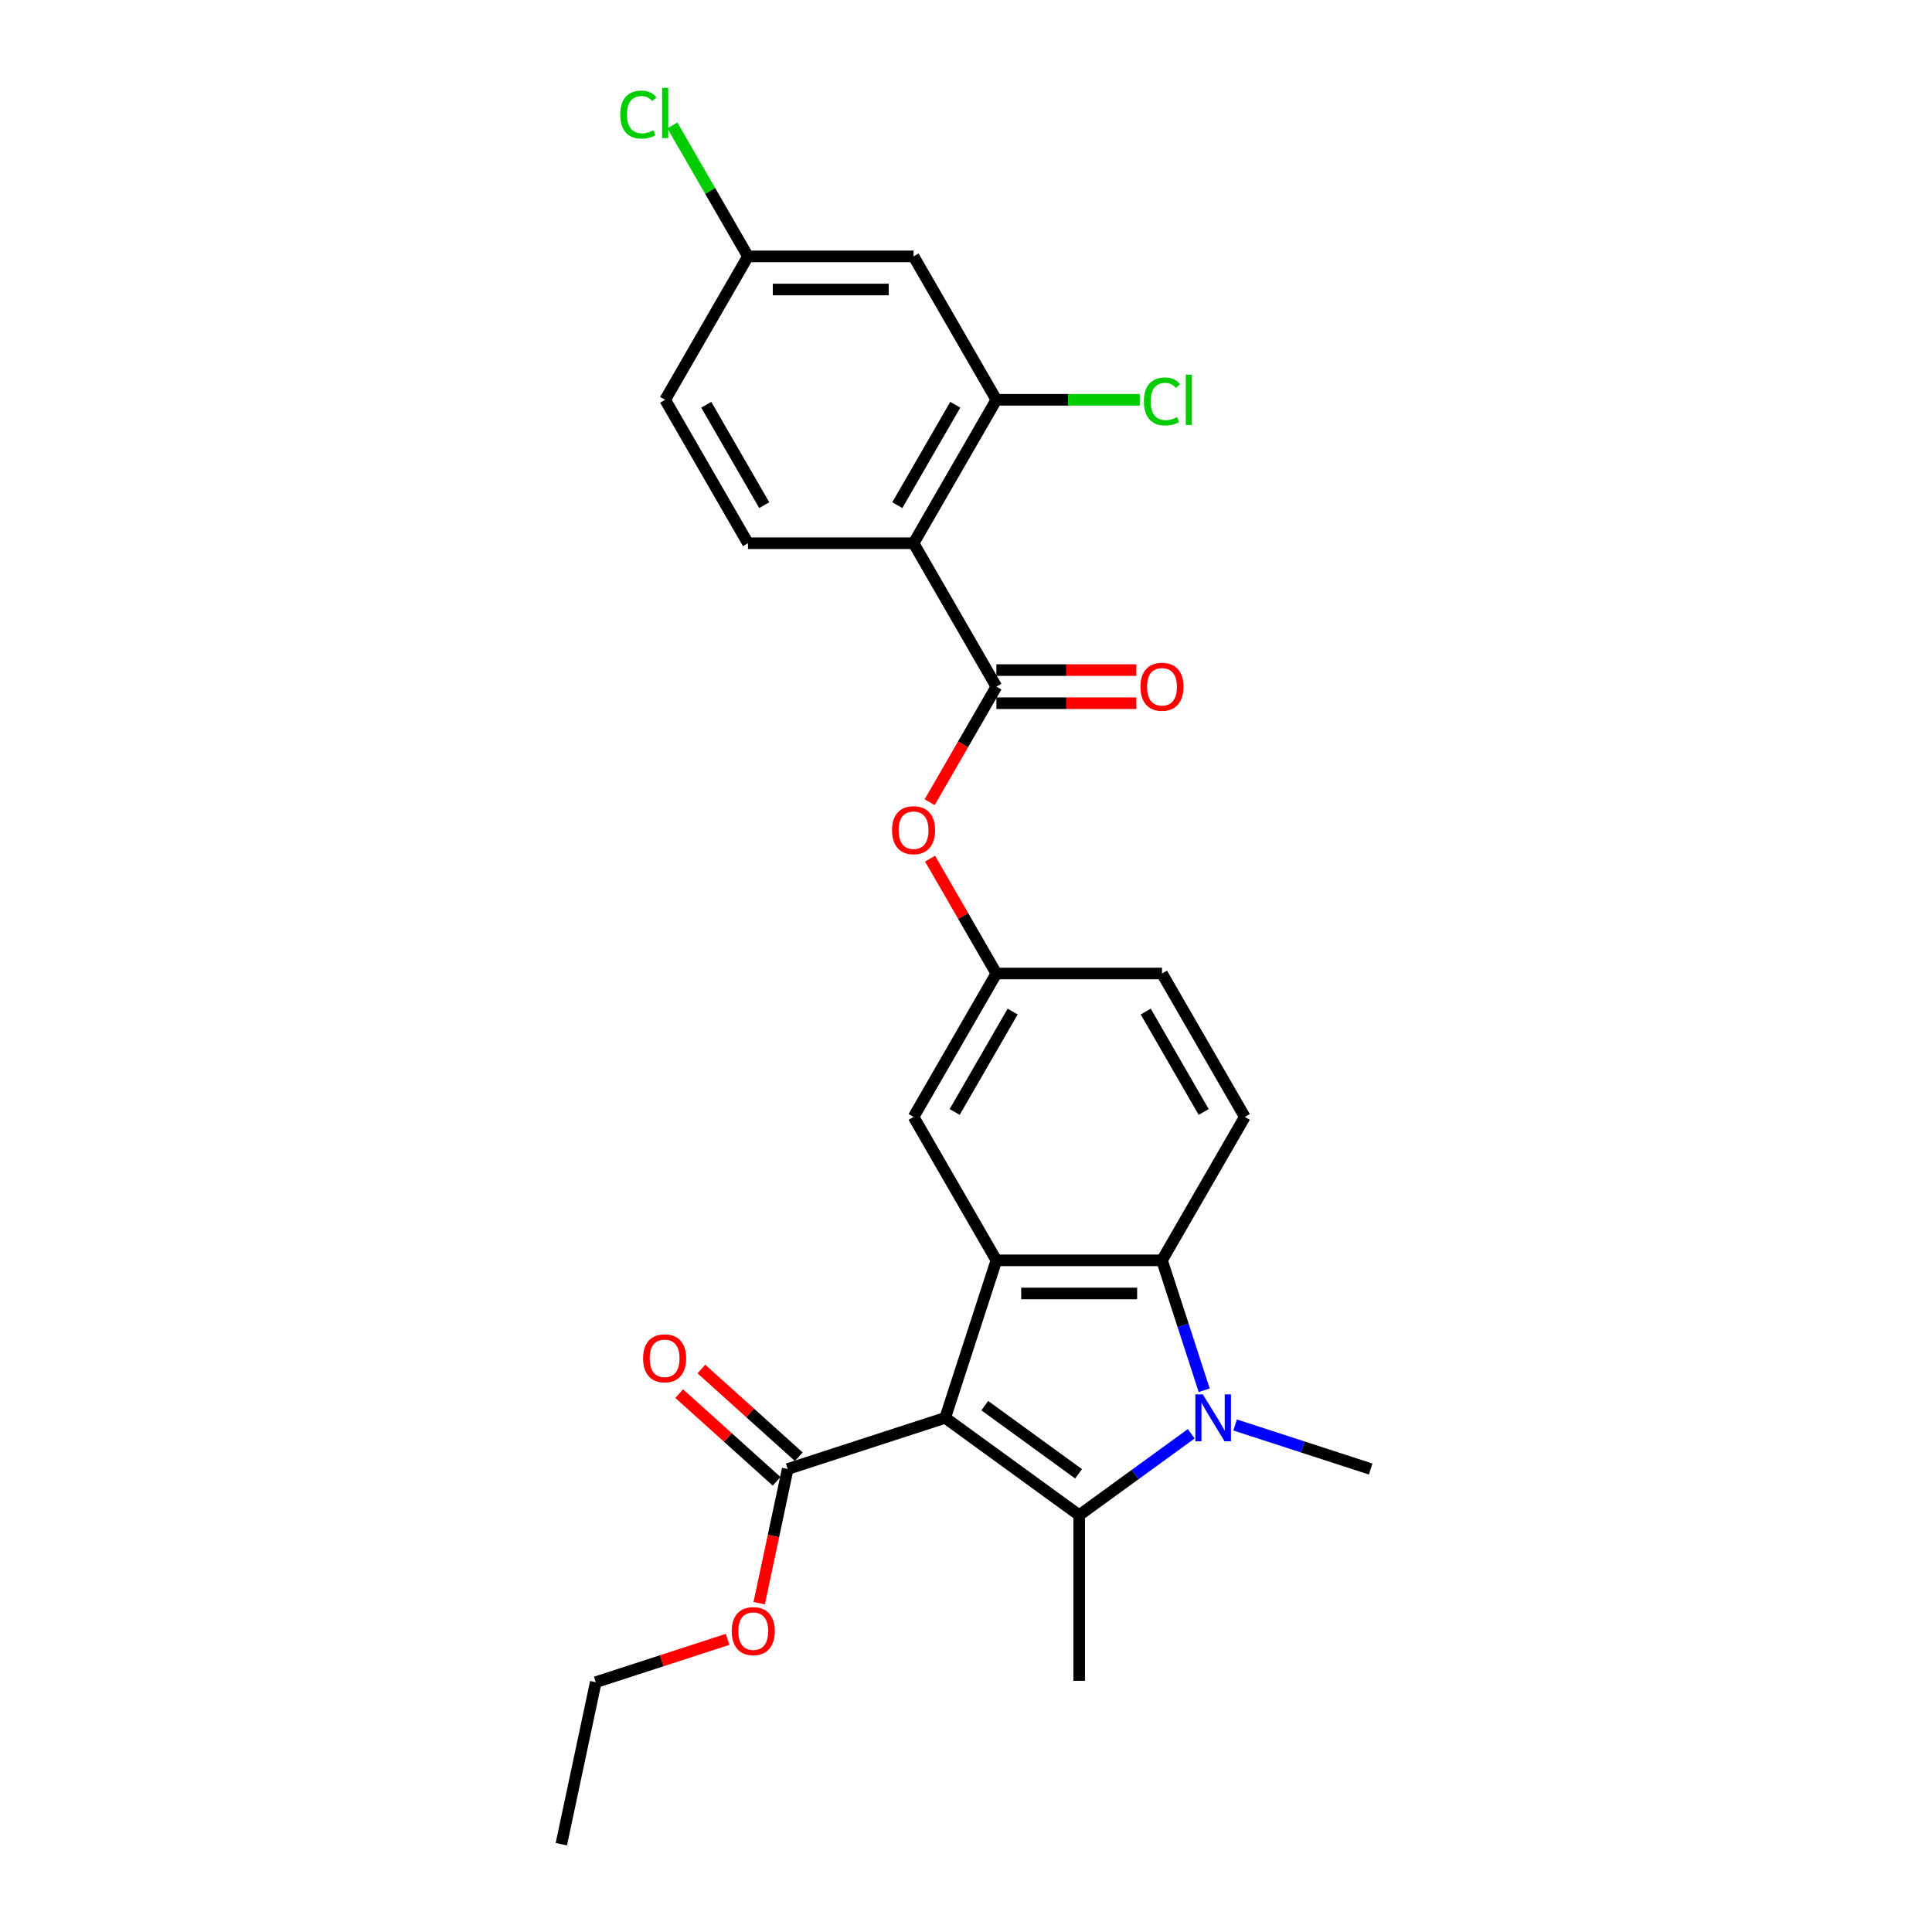 <?xml version='1.0' encoding='iso-8859-1'?>
<svg version='1.1' baseProfile='full'
              xmlns='http://www.w3.org/2000/svg'
                      xmlns:rdkit='http://www.rdkit.org/xml'
                      xmlns:xlink='http://www.w3.org/1999/xlink'
                  xml:space='preserve'
width='1000px' height='1000px' viewBox='0 0 1000 1000'>
<!-- END OF HEADER -->
<rect style='opacity:1.0;fill:#FFFFFF;stroke:none' width='1000' height='1000' x='0' y='0'> </rect>
<path class='bond-0' d='M 489.236,733.875 L 558.584,784.259' style='fill:none;fill-rule:evenodd;stroke:#000000;stroke-width:6px;stroke-linecap:butt;stroke-linejoin:miter;stroke-opacity:1' />
<path class='bond-0' d='M 509.715,727.563 L 558.259,762.832' style='fill:none;fill-rule:evenodd;stroke:#000000;stroke-width:6px;stroke-linecap:butt;stroke-linejoin:miter;stroke-opacity:1' />
<path class='bond-2' d='M 489.236,733.875 L 515.724,652.35' style='fill:none;fill-rule:evenodd;stroke:#000000;stroke-width:6px;stroke-linecap:butt;stroke-linejoin:miter;stroke-opacity:1' />
<path class='bond-6' d='M 489.236,733.875 L 407.711,760.364' style='fill:none;fill-rule:evenodd;stroke:#000000;stroke-width:6px;stroke-linecap:butt;stroke-linejoin:miter;stroke-opacity:1' />
<path class='bond-1' d='M 558.584,784.259 L 587.584,763.19' style='fill:none;fill-rule:evenodd;stroke:#000000;stroke-width:6px;stroke-linecap:butt;stroke-linejoin:miter;stroke-opacity:1' />
<path class='bond-1' d='M 587.584,763.19 L 616.584,742.12' style='fill:none;fill-rule:evenodd;stroke:#0000FF;stroke-width:6px;stroke-linecap:butt;stroke-linejoin:miter;stroke-opacity:1' />
<path class='bond-19' d='M 558.584,784.259 L 558.584,869.979' style='fill:none;fill-rule:evenodd;stroke:#000000;stroke-width:6px;stroke-linecap:butt;stroke-linejoin:miter;stroke-opacity:1' />
<path class='bond-20' d='M 639.282,737.562 L 674.37,748.963' style='fill:none;fill-rule:evenodd;stroke:#0000FF;stroke-width:6px;stroke-linecap:butt;stroke-linejoin:miter;stroke-opacity:1' />
<path class='bond-20' d='M 674.37,748.963 L 709.457,760.364' style='fill:none;fill-rule:evenodd;stroke:#000000;stroke-width:6px;stroke-linecap:butt;stroke-linejoin:miter;stroke-opacity:1' />
<path class='bond-26' d='M 623.293,719.594 L 612.368,685.972' style='fill:none;fill-rule:evenodd;stroke:#0000FF;stroke-width:6px;stroke-linecap:butt;stroke-linejoin:miter;stroke-opacity:1' />
<path class='bond-26' d='M 612.368,685.972 L 601.444,652.35' style='fill:none;fill-rule:evenodd;stroke:#000000;stroke-width:6px;stroke-linecap:butt;stroke-linejoin:miter;stroke-opacity:1' />
<path class='bond-3' d='M 515.724,652.35 L 601.444,652.35' style='fill:none;fill-rule:evenodd;stroke:#000000;stroke-width:6px;stroke-linecap:butt;stroke-linejoin:miter;stroke-opacity:1' />
<path class='bond-3' d='M 528.582,669.494 L 588.586,669.494' style='fill:none;fill-rule:evenodd;stroke:#000000;stroke-width:6px;stroke-linecap:butt;stroke-linejoin:miter;stroke-opacity:1' />
<path class='bond-12' d='M 515.724,652.35 L 472.865,578.115' style='fill:none;fill-rule:evenodd;stroke:#000000;stroke-width:6px;stroke-linecap:butt;stroke-linejoin:miter;stroke-opacity:1' />
<path class='bond-10' d='M 601.444,652.35 L 644.304,578.115' style='fill:none;fill-rule:evenodd;stroke:#000000;stroke-width:6px;stroke-linecap:butt;stroke-linejoin:miter;stroke-opacity:1' />
<path class='bond-4' d='M 472.865,281.173 L 515.724,355.409' style='fill:none;fill-rule:evenodd;stroke:#000000;stroke-width:6px;stroke-linecap:butt;stroke-linejoin:miter;stroke-opacity:1' />
<path class='bond-7' d='M 472.865,281.173 L 515.724,206.938' style='fill:none;fill-rule:evenodd;stroke:#000000;stroke-width:6px;stroke-linecap:butt;stroke-linejoin:miter;stroke-opacity:1' />
<path class='bond-7' d='M 464.446,261.466 L 494.448,209.501' style='fill:none;fill-rule:evenodd;stroke:#000000;stroke-width:6px;stroke-linecap:butt;stroke-linejoin:miter;stroke-opacity:1' />
<path class='bond-9' d='M 472.865,281.173 L 387.145,281.173' style='fill:none;fill-rule:evenodd;stroke:#000000;stroke-width:6px;stroke-linecap:butt;stroke-linejoin:miter;stroke-opacity:1' />
<path class='bond-5' d='M 515.724,355.409 L 498.457,385.317' style='fill:none;fill-rule:evenodd;stroke:#000000;stroke-width:6px;stroke-linecap:butt;stroke-linejoin:miter;stroke-opacity:1' />
<path class='bond-5' d='M 498.457,385.317 L 481.189,415.226' style='fill:none;fill-rule:evenodd;stroke:#FF0000;stroke-width:6px;stroke-linecap:butt;stroke-linejoin:miter;stroke-opacity:1' />
<path class='bond-13' d='M 515.724,363.981 L 551.941,363.981' style='fill:none;fill-rule:evenodd;stroke:#000000;stroke-width:6px;stroke-linecap:butt;stroke-linejoin:miter;stroke-opacity:1' />
<path class='bond-13' d='M 551.941,363.981 L 588.158,363.981' style='fill:none;fill-rule:evenodd;stroke:#FF0000;stroke-width:6px;stroke-linecap:butt;stroke-linejoin:miter;stroke-opacity:1' />
<path class='bond-13' d='M 515.724,346.837 L 551.941,346.837' style='fill:none;fill-rule:evenodd;stroke:#000000;stroke-width:6px;stroke-linecap:butt;stroke-linejoin:miter;stroke-opacity:1' />
<path class='bond-13' d='M 551.941,346.837 L 588.158,346.837' style='fill:none;fill-rule:evenodd;stroke:#FF0000;stroke-width:6px;stroke-linecap:butt;stroke-linejoin:miter;stroke-opacity:1' />
<path class='bond-15' d='M 413.447,753.993 L 388.239,731.296' style='fill:none;fill-rule:evenodd;stroke:#000000;stroke-width:6px;stroke-linecap:butt;stroke-linejoin:miter;stroke-opacity:1' />
<path class='bond-15' d='M 388.239,731.296 L 363.031,708.599' style='fill:none;fill-rule:evenodd;stroke:#FF0000;stroke-width:6px;stroke-linecap:butt;stroke-linejoin:miter;stroke-opacity:1' />
<path class='bond-15' d='M 401.976,766.734 L 376.768,744.037' style='fill:none;fill-rule:evenodd;stroke:#000000;stroke-width:6px;stroke-linecap:butt;stroke-linejoin:miter;stroke-opacity:1' />
<path class='bond-15' d='M 376.768,744.037 L 351.56,721.339' style='fill:none;fill-rule:evenodd;stroke:#FF0000;stroke-width:6px;stroke-linecap:butt;stroke-linejoin:miter;stroke-opacity:1' />
<path class='bond-22' d='M 407.711,760.364 L 400.333,795.078' style='fill:none;fill-rule:evenodd;stroke:#000000;stroke-width:6px;stroke-linecap:butt;stroke-linejoin:miter;stroke-opacity:1' />
<path class='bond-22' d='M 400.333,795.078 L 392.954,829.792' style='fill:none;fill-rule:evenodd;stroke:#FF0000;stroke-width:6px;stroke-linecap:butt;stroke-linejoin:miter;stroke-opacity:1' />
<path class='bond-11' d='M 515.724,206.938 L 472.865,132.702' style='fill:none;fill-rule:evenodd;stroke:#000000;stroke-width:6px;stroke-linecap:butt;stroke-linejoin:miter;stroke-opacity:1' />
<path class='bond-17' d='M 515.724,206.938 L 552.832,206.938' style='fill:none;fill-rule:evenodd;stroke:#000000;stroke-width:6px;stroke-linecap:butt;stroke-linejoin:miter;stroke-opacity:1' />
<path class='bond-17' d='M 552.832,206.938 L 589.941,206.938' style='fill:none;fill-rule:evenodd;stroke:#00CC00;stroke-width:6px;stroke-linecap:butt;stroke-linejoin:miter;stroke-opacity:1' />
<path class='bond-8' d='M 481.407,444.439 L 498.566,474.159' style='fill:none;fill-rule:evenodd;stroke:#FF0000;stroke-width:6px;stroke-linecap:butt;stroke-linejoin:miter;stroke-opacity:1' />
<path class='bond-8' d='M 498.566,474.159 L 515.724,503.879' style='fill:none;fill-rule:evenodd;stroke:#000000;stroke-width:6px;stroke-linecap:butt;stroke-linejoin:miter;stroke-opacity:1' />
<path class='bond-21' d='M 387.145,281.173 L 344.285,206.938' style='fill:none;fill-rule:evenodd;stroke:#000000;stroke-width:6px;stroke-linecap:butt;stroke-linejoin:miter;stroke-opacity:1' />
<path class='bond-21' d='M 395.563,261.466 L 365.561,209.501' style='fill:none;fill-rule:evenodd;stroke:#000000;stroke-width:6px;stroke-linecap:butt;stroke-linejoin:miter;stroke-opacity:1' />
<path class='bond-27' d='M 644.304,578.115 L 601.444,503.879' style='fill:none;fill-rule:evenodd;stroke:#000000;stroke-width:6px;stroke-linecap:butt;stroke-linejoin:miter;stroke-opacity:1' />
<path class='bond-27' d='M 623.028,575.552 L 593.026,523.587' style='fill:none;fill-rule:evenodd;stroke:#000000;stroke-width:6px;stroke-linecap:butt;stroke-linejoin:miter;stroke-opacity:1' />
<path class='bond-28' d='M 472.865,132.702 L 387.145,132.702' style='fill:none;fill-rule:evenodd;stroke:#000000;stroke-width:6px;stroke-linecap:butt;stroke-linejoin:miter;stroke-opacity:1' />
<path class='bond-28' d='M 460.007,149.846 L 400.003,149.846' style='fill:none;fill-rule:evenodd;stroke:#000000;stroke-width:6px;stroke-linecap:butt;stroke-linejoin:miter;stroke-opacity:1' />
<path class='bond-14' d='M 472.865,578.115 L 515.724,503.879' style='fill:none;fill-rule:evenodd;stroke:#000000;stroke-width:6px;stroke-linecap:butt;stroke-linejoin:miter;stroke-opacity:1' />
<path class='bond-14' d='M 494.141,575.552 L 524.143,523.587' style='fill:none;fill-rule:evenodd;stroke:#000000;stroke-width:6px;stroke-linecap:butt;stroke-linejoin:miter;stroke-opacity:1' />
<path class='bond-18' d='M 515.724,503.879 L 601.444,503.879' style='fill:none;fill-rule:evenodd;stroke:#000000;stroke-width:6px;stroke-linecap:butt;stroke-linejoin:miter;stroke-opacity:1' />
<path class='bond-16' d='M 387.145,132.702 L 344.285,206.938' style='fill:none;fill-rule:evenodd;stroke:#000000;stroke-width:6px;stroke-linecap:butt;stroke-linejoin:miter;stroke-opacity:1' />
<path class='bond-23' d='M 387.145,132.702 L 367.575,98.806' style='fill:none;fill-rule:evenodd;stroke:#000000;stroke-width:6px;stroke-linecap:butt;stroke-linejoin:miter;stroke-opacity:1' />
<path class='bond-23' d='M 367.575,98.806 L 348.005,64.91' style='fill:none;fill-rule:evenodd;stroke:#00CC00;stroke-width:6px;stroke-linecap:butt;stroke-linejoin:miter;stroke-opacity:1' />
<path class='bond-24' d='M 376.603,848.527 L 342.484,859.613' style='fill:none;fill-rule:evenodd;stroke:#FF0000;stroke-width:6px;stroke-linecap:butt;stroke-linejoin:miter;stroke-opacity:1' />
<path class='bond-24' d='M 342.484,859.613 L 308.365,870.699' style='fill:none;fill-rule:evenodd;stroke:#000000;stroke-width:6px;stroke-linecap:butt;stroke-linejoin:miter;stroke-opacity:1' />
<path class='bond-25' d='M 308.365,870.699 L 290.543,954.545' style='fill:none;fill-rule:evenodd;stroke:#000000;stroke-width:6px;stroke-linecap:butt;stroke-linejoin:miter;stroke-opacity:1' />
<path  class='atom-2' d='M 622.567 721.737
L 630.522 734.595
Q 631.31 735.863, 632.579 738.161
Q 633.848 740.458, 633.916 740.595
L 633.916 721.737
L 637.139 721.737
L 637.139 746.013
L 633.813 746.013
L 625.276 731.955
Q 624.281 730.309, 623.218 728.423
Q 622.19 726.537, 621.881 725.954
L 621.881 746.013
L 618.727 746.013
L 618.727 721.737
L 622.567 721.737
' fill='#0000FF'/>
<path  class='atom-9' d='M 461.721 429.713
Q 461.721 423.884, 464.601 420.626
Q 467.481 417.369, 472.865 417.369
Q 478.248 417.369, 481.128 420.626
Q 484.008 423.884, 484.008 429.713
Q 484.008 435.61, 481.094 438.97
Q 478.179 442.296, 472.865 442.296
Q 467.516 442.296, 464.601 438.97
Q 461.721 435.644, 461.721 429.713
M 472.865 439.553
Q 476.568 439.553, 478.556 437.085
Q 480.579 434.582, 480.579 429.713
Q 480.579 424.947, 478.556 422.546
Q 476.568 420.112, 472.865 420.112
Q 469.161 420.112, 467.138 422.512
Q 465.15 424.912, 465.15 429.713
Q 465.15 434.616, 467.138 437.085
Q 469.161 439.553, 472.865 439.553
' fill='#FF0000'/>
<path  class='atom-14' d='M 590.301 355.477
Q 590.301 349.648, 593.181 346.391
Q 596.061 343.134, 601.444 343.134
Q 606.827 343.134, 609.708 346.391
Q 612.588 349.648, 612.588 355.477
Q 612.588 361.375, 609.673 364.735
Q 606.759 368.061, 601.444 368.061
Q 596.095 368.061, 593.181 364.735
Q 590.301 361.409, 590.301 355.477
M 601.444 365.318
Q 605.147 365.318, 607.136 362.849
Q 609.159 360.346, 609.159 355.477
Q 609.159 350.711, 607.136 348.311
Q 605.147 345.877, 601.444 345.877
Q 597.741 345.877, 595.718 348.277
Q 593.729 350.677, 593.729 355.477
Q 593.729 360.38, 595.718 362.849
Q 597.741 365.318, 601.444 365.318
' fill='#FF0000'/>
<path  class='atom-16' d='M 332.866 703.074
Q 332.866 697.245, 335.746 693.988
Q 338.626 690.731, 344.009 690.731
Q 349.392 690.731, 352.272 693.988
Q 355.153 697.245, 355.153 703.074
Q 355.153 708.972, 352.238 712.332
Q 349.324 715.658, 344.009 715.658
Q 338.66 715.658, 335.746 712.332
Q 332.866 709.006, 332.866 703.074
M 344.009 712.915
Q 347.712 712.915, 349.701 710.446
Q 351.724 707.943, 351.724 703.074
Q 351.724 698.308, 349.701 695.908
Q 347.712 693.474, 344.009 693.474
Q 340.306 693.474, 338.283 695.874
Q 336.294 698.274, 336.294 703.074
Q 336.294 707.978, 338.283 710.446
Q 340.306 712.915, 344.009 712.915
' fill='#FF0000'/>
<path  class='atom-18' d='M 592.084 207.778
Q 592.084 201.743, 594.895 198.589
Q 597.741 195.4, 603.124 195.4
Q 608.13 195.4, 610.805 198.931
L 608.542 200.783
Q 606.587 198.211, 603.124 198.211
Q 599.455 198.211, 597.501 200.68
Q 595.581 203.115, 595.581 207.778
Q 595.581 212.578, 597.57 215.047
Q 599.593 217.516, 603.501 217.516
Q 606.176 217.516, 609.296 215.904
L 610.256 218.476
Q 608.987 219.298, 607.067 219.779
Q 605.147 220.259, 603.021 220.259
Q 597.741 220.259, 594.895 217.035
Q 592.084 213.812, 592.084 207.778
' fill='#00CC00'/>
<path  class='atom-18' d='M 613.753 193.925
L 616.908 193.925
L 616.908 219.95
L 613.753 219.95
L 613.753 193.925
' fill='#00CC00'/>
<path  class='atom-23' d='M 378.746 844.279
Q 378.746 838.45, 381.626 835.192
Q 384.506 831.935, 389.889 831.935
Q 395.272 831.935, 398.153 835.192
Q 401.033 838.45, 401.033 844.279
Q 401.033 850.176, 398.118 853.536
Q 395.204 856.862, 389.889 856.862
Q 384.54 856.862, 381.626 853.536
Q 378.746 850.21, 378.746 844.279
M 389.889 854.119
Q 393.592 854.119, 395.581 851.651
Q 397.604 849.148, 397.604 844.279
Q 397.604 839.513, 395.581 837.112
Q 393.592 834.678, 389.889 834.678
Q 386.186 834.678, 384.163 837.078
Q 382.174 839.478, 382.174 844.279
Q 382.174 849.182, 384.163 851.651
Q 386.186 854.119, 389.889 854.119
' fill='#FF0000'/>
<path  class='atom-24' d='M 321.038 59.307
Q 321.038 53.272, 323.849 50.118
Q 326.695 46.929, 332.079 46.929
Q 337.085 46.929, 339.759 50.461
L 337.496 52.312
Q 335.542 49.74, 332.079 49.74
Q 328.41 49.74, 326.455 52.209
Q 324.535 54.644, 324.535 59.307
Q 324.535 64.107, 326.524 66.576
Q 328.547 69.045, 332.456 69.045
Q 335.13 69.045, 338.25 67.433
L 339.21 70.005
Q 337.942 70.828, 336.022 71.308
Q 334.101 71.788, 331.976 71.788
Q 326.695 71.788, 323.849 68.565
Q 321.038 65.341, 321.038 59.307
' fill='#00CC00'/>
<path  class='atom-24' d='M 342.708 45.455
L 345.862 45.455
L 345.862 71.479
L 342.708 71.479
L 342.708 45.455
' fill='#00CC00'/>
</svg>
